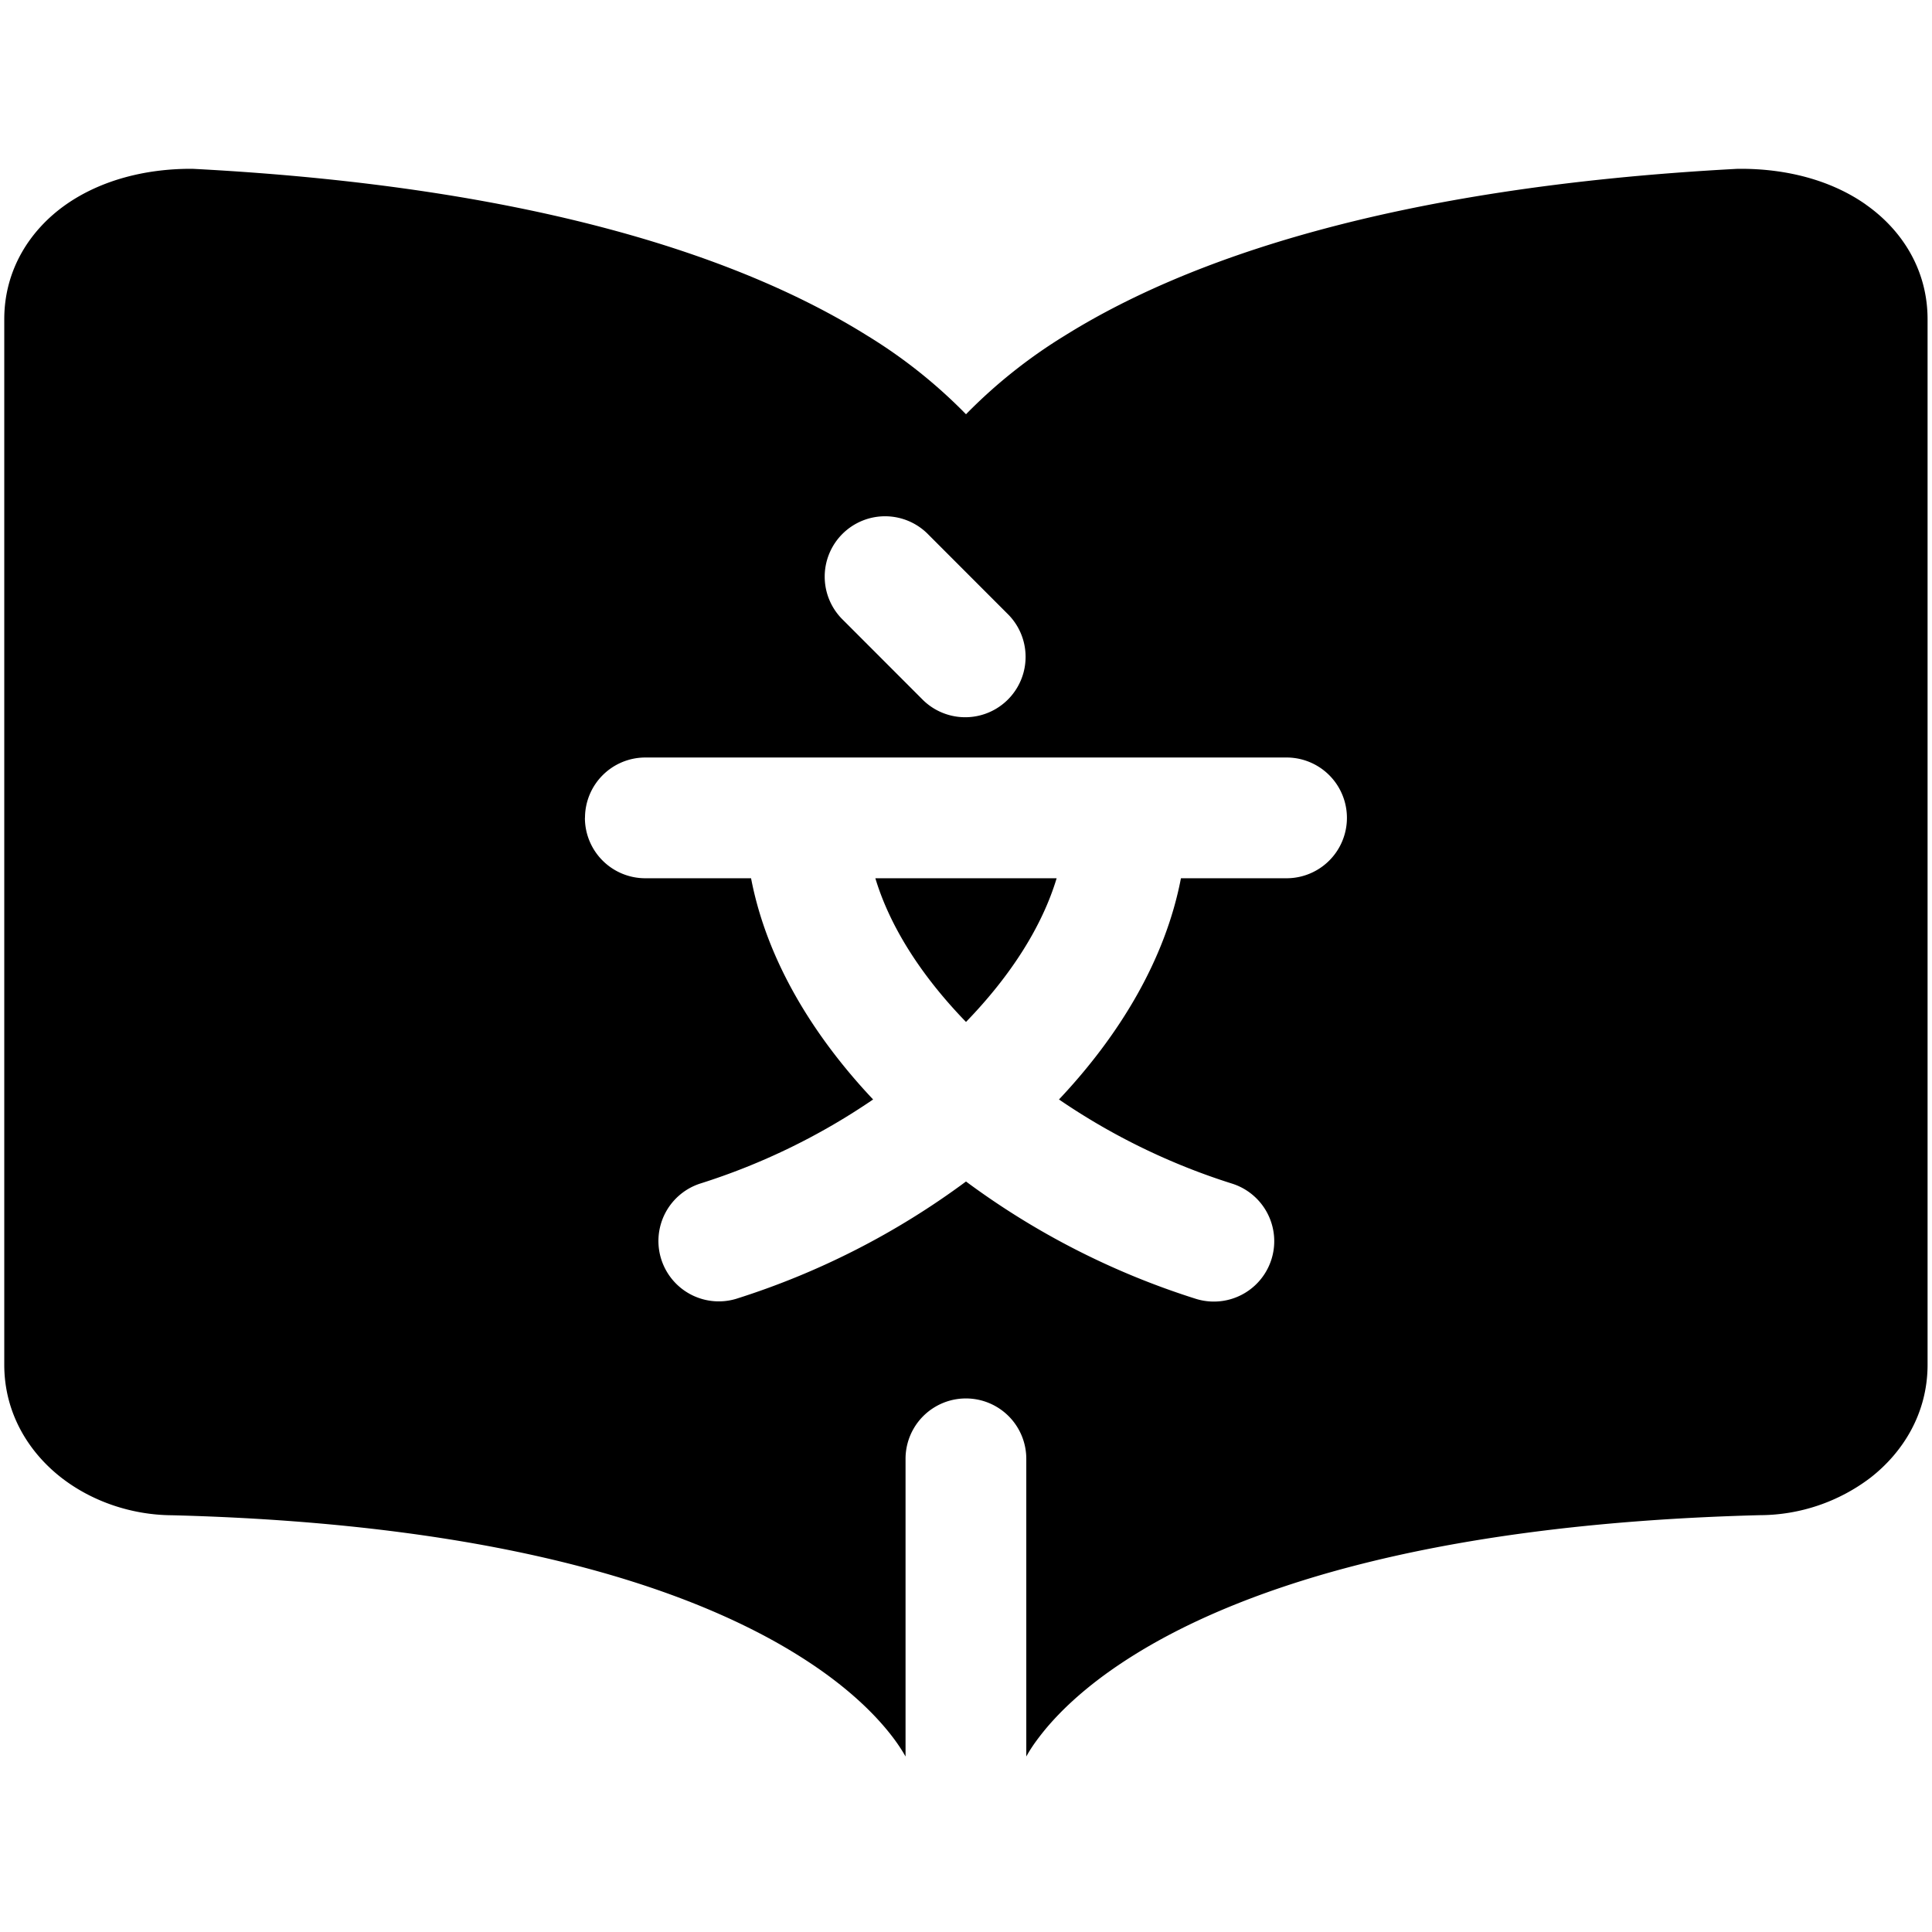 <svg xmlns="http://www.w3.org/2000/svg" fill="none" viewBox="0 0 24 24"><path fill="#000000" fill-rule="evenodd" d="M23.177 2.54c-0.433 -0.304 -0.986 -0.443 -1.55 -0.443l-0.039 0c-4.339 0.23 -6.88 1.147 -8.362 2.073A6.38 6.38 0 0 0 12 5.146a6.332 6.332 0 0 0 -1.226 -0.976C9.292 3.244 6.75 2.326 2.41 2.098a0.74 0.74 0 0 0 -0.04 -0.001c-0.563 0 -1.115 0.14 -1.549 0.443 -0.448 0.314 -0.768 0.81 -0.768 1.426v12.987c0 0.609 0.31 1.093 0.71 1.404 0.388 0.301 0.883 0.463 1.373 0.466 4.27 0.11 6.587 0.985 7.81 1.759 0.612 0.386 0.957 0.752 1.144 0.998 0.076 0.1 0.127 0.183 0.159 0.24v-3.698a0.75 0.75 0 1 1 1.5 0v3.698c0.031 -0.057 0.082 -0.14 0.159 -0.24 0.186 -0.246 0.532 -0.612 1.143 -0.998 1.223 -0.774 3.54 -1.649 7.81 -1.76a2.28 2.28 0 0 0 1.374 -0.465c0.399 -0.31 0.71 -0.795 0.71 -1.404V3.966c0 -0.617 -0.32 -1.112 -0.769 -1.426Zm-15.91 7.62a0.75 0.75 0 0 1 0.75 -0.75h7.965a0.75 0.75 0 0 1 0 1.5H14.67c-0.196 1.023 -0.775 1.963 -1.515 2.748a8.157 8.157 0 0 0 2.146 1.044 0.75 0.75 0 1 1 -0.444 1.433A9.69 9.69 0 0 1 12 14.677a9.689 9.689 0 0 1 -2.857 1.458 0.75 0.75 0 0 1 -0.443 -1.433 8.158 8.158 0 0 0 2.146 -1.044c-0.74 -0.785 -1.32 -1.725 -1.516 -2.748H8.016a0.75 0.75 0 0 1 -0.75 -0.75Zm3.607 0.75h2.252c-0.18 0.597 -0.566 1.207 -1.126 1.785 -0.56 -0.578 -0.946 -1.188 -1.126 -1.785Zm0.66 -4.268a0.75 0.75 0 1 0 -1.06 1.061l0.995 0.996a0.75 0.75 0 0 0 1.061 -1.06l-0.996 -0.997Z" clip-rule="evenodd" stroke-width="1"></path></svg>